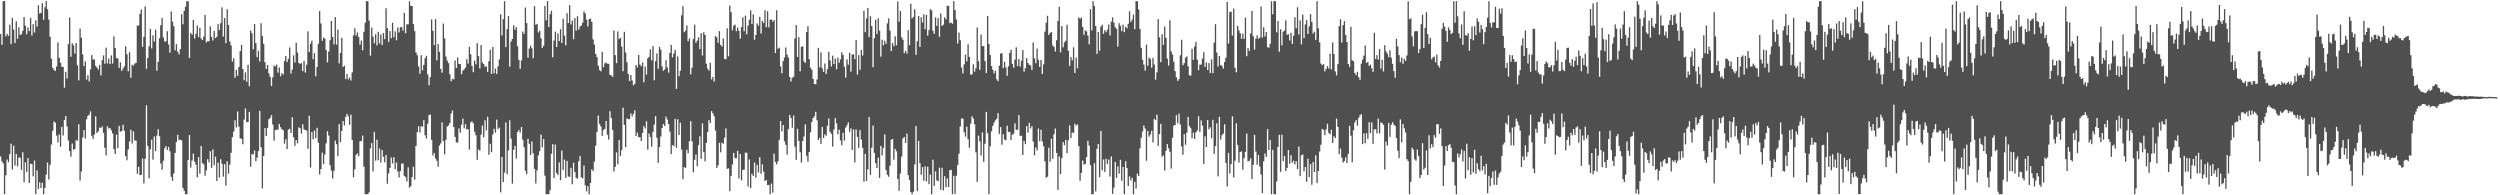 <svg xmlns="http://www.w3.org/2000/svg" width="1920" height="150"><path fill="#4f4f4f" d="M0 26.15h1v94.028H0zM1 34.346h1v89.619H1zM2 0.864h1v124.67H2zM3 0.859h1v148.258H3zM4 27.868h1v106.75H4zM5 26h1v96.49H5zM6 27.564h1v97.072H6zM7 18.952h1v99.413H7zM8 33.907h1v76.457H8zM9 13.686h1v116.462H9zM10 22.679h1v89.267H10zM11 33.058h1v94.146H11zM12 16.327h1v101.85H12zM13 29.806h1v97.993H13zM14 20.954h1v99.954H14zM15 26.773h1v94.37H15zM16 26.372h1v104.084H16zM17 23.686h1v93.24H17zM18 13.098h1v126.779H18zM19 19.717h1v104.965H19zM20 26.302h1v105.752H20zM21 21.04h1v100.379H21zM22 23.963h1v116.596H22zM23 13.661h1v112H23zM24 27.259h1v98.846H24zM25 18.61h1v116.815H25zM26 24.959h1v98.364H26zM27 15.556h1v133.472H27zM28 20.46h1v110.403H28zM29 4.034h1v141.08H29zM30 10.384h1v129.651H30zM31 9.883h1v134.535H31zM32 2.395h1v138.019H32zM33 15.187h1v133.915H33zM34 5.581h1v138.777H34zM35 0.842h1v133.289H35zM36 7.051h1v117.77H36zM37 15.064h1v122.827H37zM38 28.259h1v98.381H38zM39 45.205h1v65.791H39zM40 51.967h1v48.487H40zM41 53.661h1v39.683H41zM42 54.508h1v39.742H42zM43 51.021h1v53.069H43zM44 32.622h1v76.854H44zM45 44.449h1v58.807H45zM46 48.163h1v64.595H46zM47 51.32h1v46.101H47zM48 51.354h1v52.664H48zM49 67.346h1v24.793H49zM50 55.167h1v33.989H50zM51 60.294h1v36.852H51zM52 33.896h1v73.986H52zM53 13.425h1v102.633H53zM54 43.592h1v76.674H54zM55 33.26h1v76.961H55zM56 34.822h1v80.122H56zM57 41.16h1v73.235H57zM58 33.046h1v74.607H58zM59 50.055h1v57.962H59zM60 61.691h1v33.755H60zM61 21.902h1v116.766H61zM62 29.048h1v102.699H62zM63 41.704h1v63.961H63zM64 50.776h1v49.141H64zM65 47.149h1v59.237H65zM66 61.089h1v30.582H66zM67 57.743h1v31.346H67zM68 62.567h1v25.474H68zM69 53.303h1v32.265H69zM70 42.287h1v61.968H70zM71 45.631h1v61.083H71zM72 45.729h1v57.577H72zM73 50.569h1v38.777H73zM74 51.839h1v50.28H74zM75 53.341h1v47.544H75zM76 49.848h1v48.023H76zM77 57.947h1v40.473H77zM78 46.213h1v50.886H78zM79 42.57h1v59.52H79zM80 48.898h1v64.559H80zM81 36.537h1v82.789H81zM82 48.678h1v48.319H82zM83 44.952h1v53.823H83zM84 49.194h1v49.059H84zM85 42.537h1v57.583H85zM86 48.836h1v53.658H86zM87 27.946h1v86.614H87zM88 36.914h1v81.326H88zM89 44.553h1v58.906H89zM90 45.008h1v68.74H90zM91 52.17h1v44.5H91zM92 47.917h1v53.251H92zM93 54.472h1v46.118H93zM94 52.67h1v43.139H94zM95 50.945h1v49.52H95zM96 35.485h1v84.406H96zM97 41.647h1v81.46H97zM98 54.772h1v59.892H98zM99 40.113h1v68.582H99zM100 59.714h1v39.923H100zM101 49.642h1v60.637H101zM102 50.435h1v50.415H102zM103 48.868h1v59.003H103zM104 48.214h1v59.831H104zM105 19.591h1v113.874H105zM106 19.599h1v108.525H106zM107 10.709h1v123.785H107zM108 7.336h1v127.033H108zM109 35.877h1v85.902H109zM110 28.335h1v112.527H110zM111 4.861h1v117.101H111zM112 52.895h1v27.93H112zM113 44.548h1v67.521H113zM114 35.59h1v101.334H114zM115 22.184h1v92.445H115zM116 37.195h1v70.097H116zM117 27.173h1v95.469H117zM118 31.912h1v72.869H118zM119 22.779h1v93.233H119zM120 54.303h1v49.74H120zM121 47.448h1v51.798H121zM122 29.354h1v75.304H122zM123 19.342h1v106.255H123zM124 13.717h1v116.649H124zM125 28.774h1v94.697H125zM126 31.909h1v81.988H126zM127 31.746h1v80.427H127zM128 23.961h1v91.264H128zM129 34.135h1v78.695H129zM130 40.46h1v75.766H130zM131 8.796h1v126.93H131zM132 16.646h1v122.198H132zM133 20.1h1v113.153H133zM134 38.602h1v78.798H134zM135 33.885h1v75.204H135zM136 39.662h1v63.814H136zM137 41.765h1v65.635H137zM138 37.674h1v69.641H138zM139 10.917h1v96.969H139zM140 18.658h1v125.639H140zM141 8.303h1v138.256H141zM142 5.144h1v143.976H142zM143 0.865h1v148.275H143zM144 1.013h1v121.937H144zM145 44.507h1v59.172H145zM146 25.221h1v103.464H146zM147 26.627h1v96.697H147zM148 15.353h1v102.634H148zM149 29.609h1v94.513H149zM150 25.953h1v100.49H150zM151 19.57h1v116.571H151zM152 28.503h1v92.17H152zM153 21.342h1v112.038H153zM154 29.614h1v82.482H154zM155 30.774h1v94.576H155zM156 28.122h1v98.139H156zM157 11.473h1v123.535H157zM158 32.646h1v98.196H158zM159 31.567h1v90.693H159zM160 31.694h1v92.952H160zM161 20.207h1v95.981H161zM162 28.354h1v100.596H162zM163 31.064h1v83.709H163zM164 23.815h1v103.038H164zM165 29.225h1v91.036H165zM166 28.25h1v110.773H166zM167 18.363h1v106.516H167zM168 23.066h1v113.255H168zM169 17.839h1v104.476H169zM170 5.653h1v120.158H170zM171 28.063h1v107.618H171zM172 13.808h1v112.314H172zM173 33.193h1v109.329H173zM174 7.061h1v116.906H174zM175 19.167h1v114.179H175zM176 31.884h1v94.563H176zM177 34.847h1v82.495H177zM178 47.293h1v58.07H178zM179 44.739h1v56.35H179zM180 59.72h1v32.626H180zM181 53.695h1v44.124H181zM182 58.233h1v27.445H182zM183 51.502h1v45.772H183zM184 39.2h1v67.022H184zM185 34.457h1v72.243H185zM186 52.995h1v57.725H186zM187 61.632h1v30.237H187zM188 55.614h1v27.702H188zM189 62.776h1v31.002H189zM190 49.691h1v44.057H190zM191 66.206h1v19.775H191zM192 23.328h1v104.67H192zM193 25.615h1v92.604H193zM194 37.91h1v80.764H194zM195 18.444h1v97.125H195zM196 33.131h1v90.717H196zM197 43.951h1v77.053H197zM198 38.95h1v77.018H198zM199 47.228h1v37.899H199zM200 17.829h1v95.276H200zM201 27.727h1v117.038H201zM202 33.688h1v86.128H202zM203 47.762h1v50.601H203zM204 52.885h1v51.526H204zM205 49.919h1v48.211H205zM206 56.316h1v35.3H206zM207 59.047h1v31.426H207zM208 66.045h1v22.39H208zM209 59.408h1v36.208H209zM210 50.318h1v57.691H210zM211 51.036h1v48.797H211zM212 49.587h1v49.898H212zM213 55.779h1v43.822H213zM214 51.822h1v43.342H214zM215 58.562h1v39.127H215zM216 56.091h1v43.166H216zM217 57.3h1v42.698H217zM218 46.909h1v63.412H218zM219 43.029h1v63.903H219zM220 47.653h1v66.847H220zM221 45.205h1v54.397H221zM222 36.403h1v62.455H222zM223 56.459h1v45.682H223zM224 53.379h1v36.702H224zM225 42.515h1v62.981H225zM226 48.044h1v63.994H226zM227 32.822h1v74.77H227zM228 40.331h1v69.73H228zM229 48.212h1v49.594H229zM230 49.219h1v49.254H230zM231 48.454h1v54.213H231zM232 54.706h1v40.765H232zM233 46.737h1v52.576H233zM234 55.65h1v44.183H234zM235 49.694h1v50.637H235zM236 24.065h1v90.146H236zM237 39.921h1v48.993H237zM238 33.579h1v95.097H238zM239 31.22h1v70.184H239zM240 45.477h1v61.524H240zM241 40.755h1v59.492H241zM242 58.576h1v47.563H242zM243 51.424h1v46.755H243zM244 33.687h1v75.97H244zM245 8.474h1v125.538H245zM246 18.003h1v111.898H246zM247 31.348h1v85.892H247zM248 28.872h1v97.232H248zM249 29.694h1v88.976H249zM250 38.476h1v71.603H250zM251 47.905h1v52.918H251zM252 39.533h1v64.607H252zM253 30.893h1v95.997H253zM254 16.127h1v114.86H254zM255 28.403h1v108.649H255zM256 34.149h1v97.102H256zM257 13.101h1v94.867H257zM258 34.275h1v76.476H258zM259 22.656h1v97.302H259zM260 48.678h1v46.646H260zM261 40.64h1v68.581H261zM262 29.001h1v71.535H262zM263 51.447h1v41.46H263zM264 50.436h1v45.916H264zM265 60.745h1v29.075H265zM266 56.802h1v30.693H266zM267 61.037h1v28.19H267zM268 59.49h1v36.343H268zM269 61.864h1v26.212H269zM270 55.57h1v51.961H270zM271 27.166h1v109.011H271zM272 21.769h1v108.282H272zM273 27.291h1v91.62H273zM274 24.939h1v92.901H274zM275 28.458h1v91.478H275zM276 34.378h1v74.208H276zM277 31.145h1v77.075H277zM278 38.589h1v65.563H278zM279 24.426h1v103.574H279zM280 17.41h1v131.73H280zM281 0.862h1v148.215H281zM282 0.86h1v148.271H282zM283 15.826h1v131.887H283zM284 42.76h1v71.182H284zM285 21.16h1v88.705H285zM286 28.18h1v103.498H286zM287 33.227h1v68.046H287zM288 26.26h1v97.119H288zM289 34.883h1v72.395H289zM290 24.42h1v98.736H290zM291 33.433h1v80.718H291zM292 26.415h1v98.491H292zM293 34.593h1v80.64H293zM294 25.387h1v95.035H294zM295 30.055h1v94.625H295zM296 6.322h1v112.708H296zM297 21.678h1v119.421H297zM298 32.147h1v100.948H298zM299 23.927h1v105.01H299zM300 29.314h1v91.671H300zM301 17.489h1v108.037H301zM302 28.616h1v92.082H302zM303 24.088h1v105.802H303zM304 30.91h1v93.942H304zM305 21.075h1v110.628H305zM306 24.904h1v111.381H306zM307 20.996h1v110.312H307zM308 20.744h1v105.078H308zM309 23.472h1v102.034H309zM310 9.875h1v125.13H310zM311 25.544h1v110.316H311zM312 18.688h1v120.623H312zM313 18.63h1v109.811H313zM314 0.96h1v143.111H314zM315 4.562h1v138.504H315zM316 4.619h1v131.355H316zM317 18.483h1v109.559H317zM318 23.928h1v114.034H318zM319 40.277h1v71.766H319zM320 42.425h1v58.986H320zM321 51.056h1v45.91H321zM322 56.642h1v45.144H322zM323 42.383h1v54.484H323zM324 53.946h1v43.382H324zM325 49.854h1v42.449H325zM326 44.732h1v59.172H326zM327 42.863h1v63.546H327zM328 57.152h1v37.883H328zM329 65.474h1v22.835H329zM330 59.241h1v28.74H330zM331 14.959h1v92.493H331zM332 23.6h1v95.79H332zM333 34.699h1v82.739H333zM334 14.762h1v106.913H334zM335 46.268h1v77.25H335zM336 33.853h1v94.129H336zM337 39.81h1v72.002H337zM338 52.865h1v57.268H338zM339 55.741h1v38.226H339zM340 18.122h1v90.308H340zM341 29.48h1v89.069H341zM342 43.473h1v63.823H342zM343 46.596h1v50.569H343zM344 48.49h1v47.892H344zM345 57.021h1v37.389H345zM346 62.432h1v24.781H346zM347 60.538h1v24.348H347zM348 60.907h1v36.626H348zM349 46.431h1v58.699H349zM350 52.2h1v57.099H350zM351 44.13h1v65.415H351zM352 49.156h1v49.48H352zM353 49.234h1v52.731H353zM354 56.991h1v38.822H354zM355 54.207h1v36.887H355zM356 53.321h1v45.242H356zM357 51.895h1v43.428H357zM358 45.488h1v53.775H358zM359 48.782h1v50.43H359zM360 36.015h1v78.86H360zM361 41.606h1v52.395H361zM362 50.655h1v42.474H362zM363 55.467h1v39.268H363zM364 46.543h1v54.624H364zM365 49.395h1v54.514H365zM366 33.119h1v89.626H366zM367 43.073h1v71.65H367zM368 52.572h1v63.073H368zM369 34.573h1v68.862H369zM370 47.962h1v48.476H370zM371 49.152h1v56.248H371zM372 51.307h1v41.056H372zM373 50.946h1v49.256H373zM374 55.209h1v34.469H374zM375 47.007h1v71.862H375zM376 38.193h1v72.27H376zM377 56.778h1v60.131H377zM378 36.121h1v67.17H378zM379 56.317h1v42.558H379zM380 52.561h1v49.326H380zM381 56.792h1v35.126H381zM382 50.899h1v48.352H382zM383 45.627h1v52.439H383zM384 10.894h1v136.816H384zM385 27.244h1v93.282H385zM386 14.7h1v125.215H386zM387 0.911h1v131.639H387zM388 36.192h1v57.858H388zM389 22.324h1v111.483H389zM390 12.39h1v103.16H390zM391 51.174h1v41.179H391zM392 31.893h1v74.539H392zM393 29.948h1v111.071H393zM394 19.464h1v95.621H394zM395 22.865h1v89.173H395zM396 20.8h1v101.029H396zM397 35.501h1v65.799H397zM398 46.011h1v53.813H398zM399 52.819h1v48.942H399zM400 46.444h1v51.108H400zM401 24.149h1v83.189H401zM402 26.001h1v87.031H402zM403 5.806h1v125.373H403zM404 17.772h1v115.971H404zM405 44.277h1v62.305H405zM406 37.311h1v73.113H406zM407 35.058h1v83.977H407zM408 37.157h1v71.428H408zM409 44.741h1v73.026H409zM410 4.731h1v124.947H410zM411 18.992h1v121.89H411zM412 18.321h1v112.479H412zM413 24.951h1v94.391H413zM414 23.679h1v92.375H414zM415 29.464h1v73.839H415zM416 36.801h1v76.43H416zM417 35.165h1v71.644H417zM418 4.525h1v130.394H418zM419 15.536h1v133.588H419zM420 0.866h1v148.282H420zM421 20.762h1v128.408H421zM422 10.95h1v135.097H422zM423 8.226h1v109.906H423zM424 44.028h1v66.727H424zM425 31.124h1v105.608H425zM426 24.294h1v86.742H426zM427 36.101h1v96.885H427zM428 25.626h1v108.815H428zM429 31.557h1v93.241H429zM430 22.412h1v115.973H430zM431 33.039h1v82.572H431zM432 14.325h1v116.326H432zM433 27.276h1v95.365H433zM434 34.747h1v101.922H434zM435 10.113h1v113.47H435zM436 17.736h1v117.773H436zM437 3.923h1v131.907H437zM438 18.79h1v110.115H438zM439 15.652h1v125.876H439zM440 30.09h1v94.889H440zM441 13.932h1v118.201H441zM442 23.48h1v113.051H442zM443 12.443h1v124.826H443zM444 22.853h1v100.928H444zM445 20.307h1v99.472H445zM446 19.571h1v116.546H446zM447 17.427h1v119.713H447zM448 8.776h1v118.356H448zM449 10.354h1v131.992H449zM450 15.084h1v131.898H450zM451 20.399h1v122.606H451zM452 14.699h1v134.438H452zM453 14.309h1v126.226H453zM454 16.704h1v113.326H454zM455 30.268h1v101.031H455zM456 34.259h1v89.828H456zM457 41.447h1v70.41H457zM458 43.87h1v57.455H458zM459 50.396h1v38.395H459zM460 53.856h1v41.281H460zM461 54.792h1v42.343H461zM462 39.741h1v64.588H462zM463 51.569h1v48.357H463zM464 48.672h1v50.274H464zM465 47.993h1v44.932H465zM466 48.938h1v54.526H466zM467 49.019h1v58.236H467zM468 57.492h1v27.913H468zM469 57.883h1v32.74H469zM470 59.008h1v40.72H470zM471 23.406h1v108.309H471zM472 42.358h1v85.808H472zM473 48.54h1v68.494H473zM474 24.137h1v102.096H474zM475 30.039h1v77.467H475zM476 29.03h1v90.728H476zM477 35.837h1v79.465H477zM478 54.679h1v28.032H478zM479 24.418h1v71.494H479zM480 40.3h1v72.668H480zM481 47.842h1v43.095H481zM482 56.795h1v34.639H482zM483 62.234h1v29.372H483zM484 57.622h1v29.507H484zM485 61.842h1v27.601H485zM486 65.578h1v21.875H486zM487 64.347h1v20.357H487zM488 49.933h1v54.557H488zM489 51.769h1v50.061H489zM490 42.177h1v63.232H490zM491 49.605h1v55.687H491zM492 50.916h1v57.388H492zM493 47.984h1v54.061H493zM494 63.163h1v33.695H494zM495 51.143h1v47.567H495zM496 57.275h1v35.875H496zM497 44.817h1v70.119H497zM498 43.626h1v58.952H498zM499 37.813h1v67.458H499zM500 46.408h1v66.304H500zM501 35.437h1v65.877H501zM502 61.646h1v34.026H502zM503 47.004h1v42.178H503zM504 41.069h1v64.724H504zM505 52.765h1v72.31H505zM506 35.999h1v76.935H506zM507 38.154h1v66.635H507zM508 50.956h1v47.382H508zM509 54.416h1v40.826H509zM510 53.323h1v43.521H510zM511 46.211h1v43.313H511zM512 51.785h1v39.949H512zM513 55.788h1v39.52H513zM514 40.635h1v60.417H514zM515 34.553h1v83.828H515zM516 44.016h1v67.42H516zM517 41.088h1v71.123H517zM518 38.253h1v52.963H518zM519 68.263h1v45.314H519zM520 43.337h1v48.282H520zM521 58.559h1v45.129H521zM522 54.376h1v39.864H522zM523 11.766h1v103.146H523zM524 4.709h1v132.926H524zM525 24.666h1v103.652H525zM526 23.577h1v105.381H526zM527 19.472h1v95.486H527zM528 31.617h1v86.153H528zM529 29.508h1v78.953H529zM530 57.133h1v35.957H530zM531 51.956h1v56.55H531zM532 30.005h1v102.285H532zM533 18.913h1v103.838H533zM534 32.805h1v85.945H534zM535 31.178h1v96.488H535zM536 28.627h1v82.826H536zM537 37.724h1v66.965H537zM538 25.492h1v96.525H538zM539 42.572h1v52.202H539zM540 24.83h1v92.023H540zM541 26.833h1v97.033H541zM542 48.968h1v60.765H542zM543 52.749h1v48.605H543zM544 54.279h1v37.93H544zM545 48.298h1v46.142H545zM546 61.014h1v24.358H546zM547 59.08h1v28.001H547zM548 62.676h1v26.59H548zM549 27.587h1v72.627H549zM550 28.681h1v100.353H550zM551 32.871h1v94.005H551zM552 23.954h1v85.738H552zM553 34.546h1v82.458H553zM554 35.734h1v73.878H554zM555 29.571h1v80.893H555zM556 45.214h1v60.569H556zM557 45.507h1v53.037H557zM558 21.758h1v107.868H558zM559 43.224h1v86.058H559zM560 4.252h1v142.643H560zM561 9.362h1v125.773H561zM562 23.273h1v103.096H562zM563 19.769h1v97.701H563zM564 18.916h1v102.499H564zM565 23.985h1v97.609H565zM566 21.168h1v94.693H566zM567 23.65h1v113.367H567zM568 29.74h1v88.525H568zM569 20.812h1v117.759H569zM570 13.282h1v117.218H570zM571 23.996h1v106.256H571zM572 12.038h1v105.229H572zM573 26.36h1v90.929H573zM574 19.693h1v123.596H574zM575 15.225h1v107.224H575zM576 7.932h1v136.509H576zM577 18.483h1v114.975H577zM578 11.045h1v124.061H578zM579 30.518h1v94.314H579zM580 26.897h1v109.609H580zM581 18.013h1v108.64H581zM582 19.716h1v112.693H582zM583 12.951h1v107.8H583zM584 25.772h1v107.746H584zM585 16.09h1v110.143H585zM586 17.696h1v114.113H586zM587 7.9h1v131.113H587zM588 20.893h1v117.299H588zM589 8.612h1v133.572H589zM590 20.985h1v121.053H590zM591 15.139h1v133.981H591zM592 14.954h1v126.052H592zM593 16.648h1v131.291H593zM594 15.41h1v102.561H594zM595 40.747h1v83.627H595zM596 7.883h1v118.377H596zM597 37.425h1v86.403H597zM598 36.596h1v70.802H598zM599 51.027h1v41.895H599zM600 56.26h1v44.637H600zM601 46.898h1v49.12H601zM602 44.15h1v64.323H602zM603 36.447h1v74.775H603zM604 42h1v76.8H604zM605 44.309h1v54.816H605zM606 59.143h1v29.139H606zM607 62.547h1v28.061H607zM608 59.687h1v38.405H608zM609 58.935h1v29.75H609zM610 29.625h1v83.03H610zM611 19.251h1v103.52H611zM612 43.7h1v55.163H612zM613 28.557h1v79.675H613zM614 54.766h1v62.155H614zM615 35.891h1v88.949H615zM616 35.61h1v72.734H616zM617 47.166h1v57.595H617zM618 48.378h1v47.166H618zM619 24.577h1v95.085H619zM620 20.067h1v104.144H620zM621 45.431h1v71.334H621zM622 51.991h1v49.642H622zM623 53.552h1v40.118H623zM624 60.661h1v29.998H624zM625 64.513h1v24.824H625zM626 64.741h1v21.177H626zM627 61.011h1v31.351H627zM628 36.772h1v70.783H628zM629 51.669h1v54.105H629zM630 40.247h1v70.265H630zM631 52.46h1v45.001H631zM632 55.179h1v50.886H632zM633 48.759h1v54.434H633zM634 56.765h1v47.497H634zM635 53.103h1v43.488H635zM636 39.777h1v51.186H636zM637 46.433h1v54.796H637zM638 51.068h1v51.711H638zM639 42.76h1v69.816H639zM640 49.195h1v50.162H640zM641 45.002h1v45.748H641zM642 53.241h1v41.517H642zM643 44.255h1v58.865H643zM644 48.23h1v51.355H644zM645 45.572h1v62.231H645zM646 40.131h1v71.454H646zM647 42.3h1v59.714H647zM648 51.269h1v56.776H648zM649 59.607h1v38.367H649zM650 45.623h1v50.578H650zM651 49.687h1v44.196H651zM652 40.516h1v60.781H652zM653 54.978h1v43.623H653zM654 41.942h1v73.226H654zM655 41.603h1v57.844H655zM656 45.479h1v79.313H656zM657 30.743h1v68.66H657zM658 57.223h1v47.895H658zM659 42.341h1v71.213H659zM660 53.584h1v46.335H660zM661 38.411h1v68.727H661zM662 42.599h1v70.891H662zM663 8.291h1v131.239H663zM664 24.735h1v93.438H664zM665 14.227h1v124.763H665zM666 6.105h1v123.99H666zM667 28.509h1v61.33H667zM668 12.458h1v121.863H668zM669 20.006h1v93.489H669zM670 51.554h1v44.874H670zM671 29.371h1v88.044H671zM672 15.271h1v109.968H672zM673 26.069h1v103.04H673zM674 14.022h1v107.072H674zM675 23.626h1v113.036H675zM676 43.51h1v68.576H676zM677 30.515h1v88.81H677zM678 34.764h1v78.774H678zM679 31.291h1v71.928H679zM680 33.697h1v96.971H680zM681 17.973h1v116.27H681zM682 14.123h1v121.586H682zM683 23.527h1v103.78H683zM684 39.207h1v68.078H684zM685 33.019h1v73.753H685zM686 35.481h1v87.179H686zM687 27.873h1v86.48H687zM688 34.861h1v81.342H688zM689 1.111h1v136.277H689zM690 16.629h1v129.893H690zM691 8.504h1v124.716H691zM692 28.685h1v91.517H692zM693 30.514h1v75.737H693zM694 40.815h1v64.338H694zM695 39.131h1v70.587H695zM696 41.195h1v61.406H696zM697 23.149h1v111.357H697zM698 34.647h1v103.589H698zM699 2.861h1v144.642H699zM700 14.101h1v135.02H700zM701 12.918h1v134.385H701zM702 7.129h1v119.184H702zM703 42.159h1v54.631H703zM704 31.673h1v115.14H704zM705 12.274h1v95.974H705zM706 36.015h1v89.266H706zM707 13.185h1v121.009H707zM708 17.288h1v111.088H708zM709 10.976h1v127.827H709zM710 22.496h1v105.247H710zM711 11.472h1v127.89H711zM712 27.406h1v100.584H712zM713 23.033h1v118.381H713zM714 7.117h1v126.935H714zM715 7.887h1v141.238H715zM716 23.598h1v99.062H716zM717 26.023h1v116.715H717zM718 13.308h1v118.332H718zM719 19.853h1v118.71H719zM720 13.946h1v125.212H720zM721 28.336h1v100.411H721zM722 10.396h1v135.362H722zM723 19.927h1v108.936H723zM724 18.895h1v127.356H724zM725 13.289h1v122.039H725zM726 14.845h1v128.917H726zM727 4.362h1v132.656H727zM728 4.666h1v138.962H728zM729 17.788h1v112.947H729zM730 17.334h1v113.18H730zM731 18.227h1v130.908H731zM732 0.888h1v134.116H732zM733 7.779h1v141.124H733zM734 14.933h1v120.06H734zM735 33.375h1v93.418H735zM736 25.01h1v93.063H736zM737 30.895h1v66.213H737zM738 51.792h1v39.189H738zM739 56.418h1v34.657H739zM740 49.452h1v52.105H740zM741 41.963h1v62.968H741zM742 47.124h1v50.14H742zM743 34.01h1v72.957H743zM744 43.651h1v69.871H744zM745 57.31h1v37.671H745zM746 57.226h1v32.103H746zM747 49.411h1v41.588H747zM748 55.06h1v40.386H748zM749 52.326h1v64.653H749zM750 21.127h1v118.473H750zM751 46.929h1v57.256H751zM752 53.584h1v54.987H752zM753 26.497h1v92.906H753zM754 35.4h1v66.294H754zM755 35.434h1v88.858H755zM756 46.898h1v63.506H756zM757 56.126h1v29.828H757zM758 12.282h1v89.959H758zM759 33.809h1v115.267H759zM760 42.275h1v70.129H760zM761 50.754h1v50.041H761zM762 53.624h1v43.092H762zM763 56.415h1v37.749H763zM764 54.368h1v38.064H764zM765 60.885h1v30.325H765zM766 62.385h1v24.514H766zM767 50.492h1v52.327H767zM768 41.096h1v56.548H768zM769 40.86h1v70.273H769zM770 52.312h1v50.755H770zM771 47.444h1v59.681H771zM772 51.8h1v55.91H772zM773 58.162h1v38.395H773zM774 50.886h1v50.44H774zM775 40.677h1v60.595H775zM776 38.138h1v69.416H776zM777 49.023h1v54.394H777zM778 52.045h1v50.676H778zM779 45.782h1v48.996H779zM780 36.381h1v63.419H780zM781 50.748h1v48.826H781zM782 45.247h1v43.141H782zM783 51.218h1v53.151H783zM784 46.688h1v57.536H784zM785 38.407h1v80.567H785zM786 55.025h1v53.209H786zM787 52.31h1v58.386H787zM788 44.668h1v52.22H788zM789 48.382h1v53.51H789zM790 49.766h1v44.54H790zM791 50.271h1v48.326H791zM792 53.692h1v43.181H792zM793 32.625h1v76.054H793zM794 44.858h1v74.38H794zM795 48.515h1v64.761H795zM796 37.296h1v78.336H796zM797 45.953h1v52.704H797zM798 51.479h1v56.946H798zM799 46.083h1v53.624H799zM800 56.837h1v51.825H800zM801 49.451h1v62.897H801zM802 24.342h1v99.574H802zM803 17.483h1v118.993H803zM804 12.152h1v123.517H804zM805 26.88h1v86.6H805zM806 25.395h1v98.786H806zM807 24.595h1v82.003H807zM808 34.819h1v87.155H808zM809 36.042h1v67.066H809zM810 39.548h1v59.172H810zM811 30.926h1v86.516H811zM812 16.126h1v129.758H812zM813 5.276h1v114.819H813zM814 40.188h1v93.445H814zM815 20.015h1v101.467H815zM816 36.34h1v72.793H816zM817 32.491h1v78.979H817zM818 31.309h1v76.123H818zM819 18.987h1v98.678H819zM820 38.955h1v68.767H820zM821 50.581h1v45.748H821zM822 43.78h1v62.263H822zM823 46.274h1v55.49H823zM824 36.313h1v65.707H824zM825 56.031h1v38.997H825zM826 44.289h1v52.151H826zM827 52.425h1v43.097H827zM828 13.278h1v98.916H828zM829 14.453h1v124.411H829zM830 13.452h1v119.311H830zM831 20.627h1v102.601H831zM832 26.773h1v99.636H832zM833 23.359h1v102.531H833zM834 24.168h1v96.452H834zM835 27.317h1v80.781H835zM836 34.055h1v77.713H836zM837 7.021h1v119.826H837zM838 23.399h1v125.748H838zM839 0.868h1v148.267H839zM840 4.655h1v120.683H840zM841 19.963h1v127.042H841zM842 41.354h1v72.904H842zM843 24.582h1v85.995H843zM844 38.899h1v97.238H844zM845 20.456h1v80.103H845zM846 19.057h1v111.77H846zM847 25.943h1v96.56H847zM848 23.121h1v108.885H848zM849 24.723h1v97.17H849zM850 22.799h1v103.166H850zM851 18.834h1v103.699H851zM852 27.245h1v108.321H852zM853 16.602h1v103.566H853zM854 13.376h1v135.529H854zM855 17.363h1v126.733H855zM856 20.953h1v103.367H856zM857 22.17h1v114.378H857zM858 35.788h1v92.004H858zM859 17.83h1v115.525H859zM860 19.884h1v102.832H860zM861 23.98h1v114.83H861zM862 18.873h1v109.337H862zM863 24.613h1v124.489H863zM864 20.535h1v103.324H864zM865 21.809h1v107.285H865zM866 18.3h1v124.57H866zM867 8.629h1v126.851H867zM868 16.83h1v121.745H868zM869 15.12h1v121.389H869zM870 11.118h1v138.014H870zM871 22.405h1v117.3H871zM872 0.873h1v143.991H872zM873 0.906h1v132.364H873zM874 7.206h1v127.846H874zM875 22.295h1v91.638H875zM876 36.773h1v69.069H876zM877 46.003h1v54.958H877zM878 49.579h1v46.843H878zM879 54.219h1v44.497H879zM880 34.217h1v89.22H880zM881 50.511h1v50.113H881zM882 44.201h1v60.779H882zM883 45.47h1v57.846H883zM884 51.924h1v48.538H884zM885 44.431h1v64.915H885zM886 49.626h1v41.643H886zM887 61.176h1v31.068H887zM888 55.493h1v32.559H888zM889 14.704h1v97.252H889zM890 28.71h1v74.265H890zM891 47.727h1v47.387H891zM892 26.199h1v94.148H892zM893 34.374h1v84.975H893zM894 20.355h1v110.629H894zM895 29.014h1v86.786H895zM896 45.01h1v65.658H896zM897 50.359h1v63.556H897zM898 15.539h1v101.021H898zM899 39.407h1v90.028H899zM900 41.867h1v63.943H900zM901 47.338h1v49.152H901zM902 54.611h1v41.392H902zM903 59.338h1v29.101H903zM904 62.126h1v32.514H904zM905 60.763h1v26.472H905zM906 42.487h1v53.137H906zM907 30.499h1v82.004H907zM908 50.136h1v68.774H908zM909 48.468h1v54.6H909zM910 44.359h1v66.858H910zM911 43.267h1v58.629H911zM912 50.958h1v38.868H912zM913 57.803h1v38.996H913zM914 58.092h1v40.438H914zM915 37.48h1v68.767H915zM916 45.931h1v55.887H916zM917 35.735h1v71.087H917zM918 32.153h1v69.536H918zM919 45.753h1v54.506H919zM920 53.884h1v35.423H920zM921 49.54h1v51.849H921zM922 49.604h1v42.818H922zM923 45.078h1v51.368H923zM924 40.11h1v85.728H924zM925 51.333h1v53.344H925zM926 47.927h1v64.982H926zM927 53.769h1v38.446H927zM928 48.452h1v50.949H928zM929 56.082h1v41.675H929zM930 45.583h1v60.594H930zM931 56.156h1v35.89H931zM932 32.793h1v85.316H932zM933 18.539h1v93.642H933zM934 40.336h1v54.378H934zM935 51.026h1v84.404H935zM936 43.024h1v46.638H936zM937 49.903h1v57.326H937zM938 50.64h1v53.151H938zM939 52.62h1v49.992H939zM940 47.614h1v47.79H940zM941 44.31h1v80.785H941zM942 1.47h1v141.711H942zM943 33.467h1v83.946H943zM944 9.304h1v123.993H944zM945 8.959h1v117.098H945zM946 27.353h1v61.974H946zM947 6.534h1v129.721H947zM948 52.117h1v71.271H948zM949 55.486h1v39.253H949zM950 19.904h1v91.374H950zM951 23.337h1v101.468H951zM952 25.539h1v91.186H952zM953 29.826h1v86.407H953zM954 25.839h1v104.444H954zM955 29.826h1v91.616H955zM956 13.494h1v103.161H956zM957 43.153h1v59.38H957zM958 36.909h1v86.991H958zM959 39.058h1v84.49H959zM960 25.76h1v95.722H960zM961 8.429h1v129.071H961zM962 27.896h1v98.673H962zM963 38.11h1v65.468H963zM964 29.696h1v86.774H964zM965 27.082h1v99.42H965zM966 29.841h1v89.221H966zM967 28.912h1v98.883H967zM968 5.04h1v129.011H968zM969 28.761h1v119.442H969zM970 20.923h1v102.985H970zM971 28.004h1v89.872H971zM972 24.55h1v95.849H972zM973 36.136h1v62.996H973zM974 36.696h1v78.501H974zM975 33.695h1v73.863H975zM976 0.954h1v148.143H976zM977 10.98h1v104.107H977zM978 0.87h1v148.215H978zM979 0.898h1v148.24H979zM980 24.797h1v114.623H980zM981 16.079h1v96.819H981zM982 39.742h1v63.81H982zM983 22.487h1v109.493H983zM984 34.881h1v68.594H984zM985 24.331h1v99.415H985zM986 23.392h1v96.384H986zM987 15.564h1v115.773H987zM988 26.767h1v102.322H988zM989 26.315h1v88.977H989zM990 31.002h1v94.82H990zM991 25.226h1v93.906H991zM992 33.676h1v91.309H992zM993 27.472h1v95.988H993zM994 13.28h1v112.983H994zM995 21.654h1v102.159H995zM996 5.568h1v124.339H996zM997 26.548h1v85.98H997zM998 15.662h1v119.624H998zM999 34.048h1v85.343H999zM1000 11.208h1v107.37H1000zM1001 29.313h1v102.236H1001zM1002 18.797h1v109.488H1002zM1003 15.53h1v124.029H1003zM1004 26.068h1v95.857H1004zM1005 20.337h1v115.6H1005zM1006 10.879h1v115.135H1006zM1007 16.733h1v125.201H1007zM1008 25.77h1v98.654H1008zM1009 24.385h1v107.709H1009zM1010 30.595h1v88.723H1010zM1011 0.887h1v139.689H1011zM1012 21.751h1v109.622H1012zM1013 32.49h1v83.949H1013zM1014 48.861h1v62.287H1014zM1015 50.145h1v48.871H1015zM1016 49.207h1v50.557H1016zM1017 54.805h1v49.053H1017zM1018 52.951h1v46.482H1018zM1019 50.734h1v44.36H1019zM1020 52.649h1v49.345H1020zM1021 41.191h1v62.036H1021zM1022 53.294h1v46.435H1022zM1023 32.564h1v77.231H1023zM1024 41.512h1v63.186H1024zM1025 54.817h1v51.156H1025zM1026 57.928h1v33.192H1026zM1027 49.245h1v48.192H1027zM1028 20.051h1v98.249H1028zM1029 14.743h1v99.404H1029zM1030 32.687h1v88.335H1030zM1031 19.366h1v105.576H1031zM1032 16.219h1v107.439H1032zM1033 26.928h1v93.961H1033zM1034 32.295h1v92.972H1034zM1035 49.14h1v69.02H1035zM1036 51.351h1v45.336H1036zM1037 20.559h1v83.641H1037zM1038 46.217h1v78.509H1038zM1039 47.06h1v52.945H1039zM1040 56.089h1v37.989H1040zM1041 57.763h1v34.457H1041zM1042 55.155h1v41.399H1042zM1043 59.289h1v31.247H1043zM1044 61.329h1v27.224H1044zM1045 48.823h1v38.785H1045zM1046 45.696h1v64.978H1046zM1047 42.68h1v59.769H1047zM1048 34.969h1v74.94H1048zM1049 48.317h1v53.921H1049zM1050 47.571h1v59.01H1050zM1051 50.571h1v43.282H1051zM1052 49.658h1v52.639H1052zM1053 52.431h1v41.615H1053zM1054 55.174h1v55.324H1054zM1055 25.195h1v74.125H1055zM1056 45.328h1v53.892H1056zM1057 42.338h1v60.099H1057zM1058 45.799h1v45.297H1058zM1059 37.698h1v64.696H1059zM1060 52.676h1v41.447H1060zM1061 45.976h1v48.517H1061zM1062 54.856h1v41.062H1062zM1063 34.723h1v95.48H1063zM1064 39.435h1v69.329H1064zM1065 41.102h1v70.79H1065zM1066 43.855h1v50.578H1066zM1067 38.562h1v66.536H1067zM1068 44.345h1v51.426H1068zM1069 48.984h1v44.865H1069zM1070 54.649h1v41.028H1070zM1071 59.755h1v36.956H1071zM1072 29.796h1v76.24H1072zM1073 35.662h1v80.06H1073zM1074 42.334h1v79.103H1074zM1075 47.829h1v43.919H1075zM1076 44.174h1v65.185H1076zM1077 49.02h1v46.239H1077zM1078 45.159h1v53.403H1078zM1079 46.821h1v54.907H1079zM1080 42.594h1v79.652H1080zM1081 0.994h1v122.765H1081zM1082 14.771h1v134.351H1082zM1083 14.097h1v125.514H1083zM1084 27.963h1v85.443H1084zM1085 35.558h1v79.411H1085zM1086 24.176h1v98.196H1086zM1087 23.832h1v99.583H1087zM1088 24.027h1v90.797H1088zM1089 40.725h1v79.145H1089zM1090 37.697h1v99.127H1090zM1091 18.549h1v115.868H1091zM1092 11.291h1v98.68H1092zM1093 36.836h1v93.363H1093zM1094 21.416h1v107.433H1094zM1095 9.411h1v106.094H1095zM1096 26.241h1v108.183H1096zM1097 33.791h1v70.072H1097zM1098 28.992h1v85.001H1098zM1099 45.46h1v65.272H1099zM1100 44.068h1v68.939H1100zM1101 43.405h1v60.388H1101zM1102 47.856h1v57.869H1102zM1103 41.951h1v53.453H1103zM1104 50.166h1v45.214H1104zM1105 51.872h1v50.887H1105zM1106 46.822h1v51.795H1106zM1107 22.098h1v90.151H1107zM1108 17.577h1v125.162H1108zM1109 20.489h1v106.764H1109zM1110 23.716h1v88.452H1110zM1111 32.047h1v83.959H1111zM1112 21.046h1v90.542H1112zM1113 23.1h1v87.543H1113zM1114 26.151h1v87.381H1114zM1115 25.266h1v98.995H1115zM1116 0.864h1v123.768H1116zM1117 17.412h1v125.024H1117zM1118 0.861h1v148.279H1118zM1119 12.521h1v105.273H1119zM1120 25.719h1v95.156H1120zM1121 29.343h1v89.017H1121zM1122 18.785h1v95.971H1122zM1123 34.462h1v89.582H1123zM1124 8.672h1v107.245H1124zM1125 26.968h1v110.152H1125zM1126 27.445h1v83H1126zM1127 25.52h1v105.212H1127zM1128 38.971h1v81.739H1128zM1129 29.906h1v104.336H1129zM1130 20.404h1v101.038H1130zM1131 30.935h1v101.538H1131zM1132 20.11h1v94.926H1132zM1133 26.983h1v106.505H1133zM1134 14.165h1v111.201H1134zM1135 16.683h1v113.305H1135zM1136 24.918h1v106.539H1136zM1137 19.197h1v100.441H1137zM1138 22.376h1v108.494H1138zM1139 33.943h1v93.587H1139zM1140 24.596h1v109.377H1140zM1141 20.669h1v105.201H1141zM1142 13.641h1v134.765H1142zM1143 0.942h1v134.112H1143zM1144 17.592h1v125.346H1144zM1145 21.153h1v115.577H1145zM1146 17.203h1v114.611H1146zM1147 17.156h1v124.839H1147zM1148 5.169h1v125.801H1148zM1149 21.511h1v120.446H1149zM1150 21.517h1v114.745H1150zM1151 6.639h1v126.587H1151zM1152 10.514h1v121.354H1152zM1153 6.357h1v113.413H1153zM1154 27.618h1v83.383H1154zM1155 36.766h1v72.731H1155zM1156 52.161h1v42.157H1156zM1157 48.298h1v47.424H1157zM1158 58.861h1v29.775H1158zM1159 42.303h1v59.47H1159zM1160 47.43h1v64.244H1160zM1161 42.43h1v55.578H1161zM1162 45.244h1v66.528H1162zM1163 47.686h1v49.689H1163zM1164 47.203h1v43.936H1164zM1165 64.701h1v28.738H1165zM1166 57.858h1v38.453H1166zM1167 53.787h1v46.548H1167zM1168 34.945h1v93.416H1168zM1169 29.358h1v90.759H1169zM1170 43.041h1v80.062H1170zM1171 23.393h1v88.219H1171zM1172 36.882h1v83.397H1172zM1173 48.769h1v68.09H1173zM1174 41.783h1v62.211H1174zM1175 55.1h1v32.986H1175zM1176 42.03h1v67.164H1176zM1177 22.029h1v107.53H1177zM1178 22.307h1v110.748H1178zM1179 54.092h1v44.805H1179zM1180 46.878h1v55.058H1180zM1181 55.722h1v37.868H1181zM1182 57.156h1v36.41H1182zM1183 57.084h1v32.74H1183zM1184 64.207h1v22.656H1184zM1185 57.949h1v37.116H1185zM1186 49.029h1v61.387H1186zM1187 47.163h1v58.095H1187zM1188 48.572h1v46.13H1188zM1189 51.754h1v46.919H1189zM1190 51.44h1v40.555H1190zM1191 49.996h1v43.205H1191zM1192 54.942h1v40.34H1192zM1193 50.098h1v37.213H1193zM1194 32.102h1v86.698H1194zM1195 46.438h1v57.506H1195zM1196 38.215h1v66.237H1196zM1197 54.699h1v50.675H1197zM1198 54.456h1v50.646H1198zM1199 47.631h1v39.509H1199zM1200 53.599h1v44.021H1200zM1201 54.705h1v38.711H1201zM1202 45.805h1v69.746H1202zM1203 36.807h1v70.729H1203zM1204 36.546h1v68.498H1204zM1205 48.141h1v63.564H1205zM1206 50.456h1v51.508H1206zM1207 45.39h1v58.552H1207zM1208 51.24h1v47.851H1208zM1209 46.711h1v56.796H1209zM1210 43.577h1v54.37H1210zM1211 50.029h1v46.975H1211zM1212 38.758h1v70.805H1212zM1213 42.86h1v56.34H1213zM1214 54.715h1v72.6H1214zM1215 44.66h1v59.421H1215zM1216 49.978h1v57.804H1216zM1217 41.201h1v56.096H1217zM1218 51.124h1v55.281H1218zM1219 56.505h1v47.156H1219zM1220 27.606h1v99.009H1220zM1221 6.843h1v126.121H1221zM1222 19.743h1v97.752H1222zM1223 2.594h1v131.24H1223zM1224 19.633h1v111.659H1224zM1225 28.962h1v85.021H1225zM1226 1.754h1v130.034H1226zM1227 44.313h1v75.174H1227zM1228 58.974h1v41.847H1228zM1229 38.603h1v76.668H1229zM1230 21.427h1v106.973H1230zM1231 30.067h1v86.421H1231zM1232 39.319h1v85.16H1232zM1233 30.459h1v98.498H1233zM1234 47.619h1v75.185H1234zM1235 26.331h1v80.345H1235zM1236 46.768h1v53.511H1236zM1237 46.053h1v69.27H1237zM1238 33.603h1v89.817H1238zM1239 28.672h1v98.892H1239zM1240 18.73h1v101.451H1240zM1241 21.98h1v82.665H1241zM1242 45.732h1v57.16H1242zM1243 39.089h1v72.954H1243zM1244 21.97h1v94.145H1244zM1245 29.693h1v90.324H1245zM1246 18.87h1v118.664H1246zM1247 8.616h1v131.15H1247zM1248 26.773h1v107.373H1248zM1249 35.136h1v73.501H1249zM1250 28.892h1v86.868H1250zM1251 20.833h1v98.86H1251zM1252 45.05h1v60.004H1252zM1253 46.207h1v58.382H1253zM1254 37.999h1v63.116H1254zM1255 12.841h1v113.63H1255zM1256 36.003h1v112.579H1256zM1257 0.889h1v144.592H1257zM1258 3.59h1v145.552H1258zM1259 14.391h1v124.792H1259zM1260 38.628h1v70.957H1260zM1261 20.057h1v94.026H1261zM1262 13.554h1v119.039H1262zM1263 7.909h1v108.784H1263zM1264 24.941h1v92.724H1264zM1265 26.223h1v96.561H1265zM1266 15.826h1v109.478H1266zM1267 28.945h1v87.395H1267zM1268 13.853h1v104.789H1268zM1269 20.246h1v107.461H1269zM1270 21.533h1v92.34H1270zM1271 18.158h1v112.456H1271zM1272 0.93h1v128.817H1272zM1273 3.362h1v135.201H1273zM1274 26.623h1v104.545H1274zM1275 11.856h1v112.416H1275zM1276 19.492h1v108.57H1276zM1277 19.723h1v103.55H1277zM1278 27.233h1v94.954H1278zM1279 24.244h1v101.225H1279zM1280 29.245h1v96.196H1280zM1281 19.132h1v101.723H1281zM1282 15.658h1v105.41H1282zM1283 11.438h1v120.341H1283zM1284 19.144h1v104.023H1284zM1285 11.894h1v112.477H1285zM1286 10.864h1v112.092H1286zM1287 18.031h1v107.248H1287zM1288 23.677h1v99.719H1288zM1289 31.343h1v84.979H1289zM1290 9.643h1v112.92H1290zM1291 20.803h1v95.243H1291zM1292 23.424h1v97.726H1292zM1293 44.073h1v57.865H1293zM1294 43.518h1v67.358H1294zM1295 59.648h1v39.1H1295zM1296 54.91h1v42.434H1296zM1297 57.474h1v35.525H1297zM1298 43.703h1v58.006H1298zM1299 39.399h1v70.085H1299zM1300 50.613h1v48.402H1300zM1301 37.174h1v63.18H1301zM1302 54.799h1v35.335H1302zM1303 64.525h1v31.252H1303zM1304 51.195h1v43.233H1304zM1305 57.092h1v34.57H1305zM1306 67.167h1v22.197H1306zM1307 44.504h1v43.813H1307zM1308 27.076h1v88.908H1308zM1309 40.949h1v81.775H1309zM1310 19.64h1v105.398H1310zM1311 41.397h1v79.26H1311zM1312 35.798h1v72.542H1312zM1313 38.72h1v66.053H1313zM1314 56.13h1v60.81H1314zM1315 55.888h1v35.775H1315zM1316 9.391h1v131.476H1316zM1317 27.956h1v94.823H1317zM1318 50.133h1v63.576H1318zM1319 46.722h1v52.589H1319zM1320 54.706h1v35.857H1320zM1321 59.519h1v35.174H1321zM1322 58.546h1v31.963H1322zM1323 60.594h1v28.753H1323zM1324 52.376h1v49.929H1324zM1325 45.075h1v68.874H1325zM1326 45.189h1v62.77H1326zM1327 46.602h1v62.902H1327zM1328 50.797h1v42.217H1328zM1329 47.21h1v58.505H1329zM1330 53.015h1v40.728H1330zM1331 54.837h1v35.02H1331zM1332 56.392h1v48.34H1332zM1333 54.605h1v42.19H1333zM1334 43.726h1v63.501H1334zM1335 59.401h1v50.695H1335zM1336 51.074h1v67.379H1336zM1337 43.64h1v58.399H1337zM1338 42.532h1v56.92H1338zM1339 57.378h1v47.011H1339zM1340 42.85h1v53.69H1340zM1341 52.536h1v52.964H1341zM1342 39.151h1v72.41H1342zM1343 44.54h1v61.56H1343zM1344 51.166h1v50.027H1344zM1345 51.002h1v54.702H1345zM1346 48.92h1v46.585H1346zM1347 50.254h1v53.161H1347zM1348 52.02h1v42.43H1348zM1349 52.592h1v43.832H1349zM1350 58.828h1v34.746H1350zM1351 26.894h1v82.639H1351zM1352 45.727h1v71.124H1352zM1353 48.777h1v77.597H1353zM1354 38.206h1v75.612H1354zM1355 51.936h1v55.042H1355zM1356 38.614h1v63.52H1356zM1357 48.866h1v48.007H1357zM1358 55.538h1v42.755H1358zM1359 41.893h1v81.516H1359zM1360 35.683h1v100.172H1360zM1361 15.101h1v113.973H1361zM1362 24.529h1v97.911H1362zM1363 32.082h1v92.386H1363zM1364 22.717h1v92.218H1364zM1365 26.29h1v87.099H1365zM1366 35.663h1v71.942H1366zM1367 50.45h1v43.565H1367zM1368 50.636h1v52.545H1368zM1369 23.335h1v108.001H1369zM1370 20.131h1v111.651H1370zM1371 10.651h1v108.888H1371zM1372 26.98h1v100.555H1372zM1373 19.395h1v97.288H1373zM1374 32.588h1v67.451H1374zM1375 50.144h1v57.005H1375zM1376 41.94h1v57.34H1376zM1377 13.713h1v122.479H1377zM1378 50.521h1v62.505H1378zM1379 52.283h1v48.704H1379zM1380 50.576h1v52.806H1380zM1381 58.947h1v37.504H1381zM1382 47.466h1v45.741H1382zM1383 59.127h1v29.812H1383zM1384 56.338h1v39.323H1384zM1385 60.362h1v30.334H1385zM1386 24.021h1v93.586H1386zM1387 16.221h1v123.927H1387zM1388 16.974h1v117.457H1388zM1389 17.25h1v100.858H1389zM1390 24.143h1v87.188H1390zM1391 33.975h1v71.768H1391zM1392 36.36h1v74.748H1392zM1393 31.052h1v78.122H1393zM1394 38.502h1v71.038H1394zM1395 26.892h1v97.627H1395zM1396 5.239h1v143.892H1396zM1397 0.863h1v148.275H1397zM1398 0.87h1v140.819H1398zM1399 19.403h1v92.182H1399zM1400 45.831h1v65.334H1400zM1401 24.433h1v111.795H1401zM1402 36.092h1v84.598H1402zM1403 26.601h1v75.166H1403zM1404 18.359h1v109.894H1404zM1405 22.138h1v97.639H1405zM1406 21.76h1v109.092H1406zM1407 38.845h1v79.657H1407zM1408 22.396h1v106.062H1408zM1409 32.665h1v89.832H1409zM1410 18.04h1v110.954H1410zM1411 29.762h1v87.526H1411zM1412 16.206h1v132.793H1412zM1413 23.505h1v94.701H1413zM1414 26.915h1v102.878H1414zM1415 17.069h1v123.235H1415zM1416 28.509h1v92.526H1416zM1417 13.435h1v114.767H1417zM1418 25.517h1v97.427H1418zM1419 25.958h1v105.641H1419zM1420 30.528h1v91.348H1420zM1421 17.973h1v123.419H1421zM1422 28.975h1v103.877H1422zM1423 23.316h1v112.907H1423zM1424 7.06h1v124.893H1424zM1425 15.102h1v120.313H1425zM1426 5.479h1v131.038H1426zM1427 16.802h1v132.303H1427zM1428 20.809h1v128.281H1428zM1429 9.626h1v131.211H1429zM1430 0.963h1v135.951H1430zM1431 17.44h1v116.731H1431zM1432 25.226h1v111.895H1432zM1433 25.527h1v114.558H1433zM1434 26.313h1v88.288H1434zM1435 46.285h1v46.965H1435zM1436 39.804h1v57.699H1436zM1437 44.047h1v56.359H1437zM1438 42.706h1v52.59H1438zM1439 46.218h1v54.104H1439zM1440 45.256h1v59.58H1440zM1441 56.501h1v33.513H1441zM1442 48.084h1v50.595H1442zM1443 52.45h1v45.547H1443zM1444 57.231h1v30.815H1444zM1445 64.658h1v25.517H1445zM1446 57.087h1v35.625H1446zM1447 36.732h1v74.221H1447zM1448 25.482h1v102.836H1448zM1449 40.973h1v79.917H1449zM1450 19.162h1v96.667H1450zM1451 39.587h1v80.373H1451zM1452 48.339h1v72.855H1452zM1453 30.372h1v81.315H1453zM1454 54.297h1v26.026H1454zM1455 31.436h1v84.615H1455zM1456 16.219h1v116.887H1456zM1457 26.337h1v83.213H1457zM1458 44.352h1v63.788H1458zM1459 53.202h1v42.148H1459zM1460 53.749h1v38.596H1460zM1461 60.727h1v25.553H1461zM1462 65.996h1v18.469H1462zM1463 62.575h1v24.446H1463zM1464 48.687h1v63.057H1464zM1465 43.402h1v56.565H1465zM1466 50.525h1v51.893H1466zM1467 45.84h1v58.02H1467zM1468 61.996h1v30.711H1468zM1469 55.739h1v43.422H1469zM1470 57.707h1v45.968H1470zM1471 52.358h1v40.907H1471zM1472 57.366h1v35.475H1472zM1473 44.167h1v55.135H1473zM1474 44.642h1v50.99H1474zM1475 32.304h1v77.264H1475zM1476 44.867h1v66.139H1476zM1477 54.21h1v45.456H1477zM1478 50.187h1v43.925H1478zM1479 59.462h1v37.141H1479zM1480 46.63h1v55.294H1480zM1481 47.605h1v77.362H1481zM1482 28.218h1v91.689H1482zM1483 47.654h1v58.163H1483zM1484 47.992h1v53.708H1484zM1485 52.521h1v46.715H1485zM1486 52.672h1v42.63H1486zM1487 42.227h1v59.426H1487zM1488 44.111h1v57.645H1488zM1489 49.513h1v50.481H1489zM1490 51.976h1v48.567H1490zM1491 32.923h1v83.273H1491zM1492 50.541h1v52.126H1492zM1493 55.314h1v68.818H1493zM1494 21.976h1v78.048H1494zM1495 58.287h1v47.563H1495zM1496 51.588h1v46.658H1496zM1497 47.274h1v60.685H1497zM1498 46.314h1v56.322H1498zM1499 3.593h1v104.537H1499zM1500 23.104h1v126.03H1500zM1501 24.255h1v89.916H1501zM1502 0.886h1v138.507H1502zM1503 34.084h1v94.533H1503zM1504 32.657h1v97.387H1504zM1505 9.664h1v119.208H1505zM1506 51.894h1v69.003H1506zM1507 55.145h1v74.734H1507zM1508 8.761h1v105.262H1508zM1509 18.805h1v127.178H1509zM1510 50.786h1v60.317H1510zM1511 14.699h1v119.54H1511zM1512 13.399h1v114.258H1512zM1513 40.608h1v68.614H1513zM1514 48.234h1v40.753H1514zM1515 57.853h1v33.363H1515zM1516 44.796h1v62.674H1516zM1517 33.76h1v87.476H1517zM1518 4.043h1v136.023H1518zM1519 20.838h1v109.63H1519zM1520 22.984h1v83.243H1520zM1521 42.631h1v67.901H1521zM1522 30.203h1v81.258H1522zM1523 27.939h1v88.2H1523zM1524 41.046h1v63.659H1524zM1525 9.209h1v109.064H1525zM1526 12.93h1v123.412H1526zM1527 9.919h1v134.026H1527zM1528 9.346h1v122.345H1528zM1529 21.194h1v99.142H1529zM1530 43.36h1v62.4H1530zM1531 36.293h1v67.649H1531zM1532 26.123h1v89.995H1532zM1533 24.043h1v90.957H1533zM1534 11.178h1v135.971H1534zM1535 14.644h1v134.499H1535zM1536 0.912h1v148.245H1536zM1537 7.674h1v141.462H1537zM1538 10.635h1v127.379H1538zM1539 29.865h1v87.105H1539zM1540 30.657h1v74.198H1540zM1541 29.864h1v109.636H1541zM1542 23.3h1v87.592H1542zM1543 34.146h1v97.302H1543zM1544 20.252h1v96.346H1544zM1545 32.999h1v98.557H1545zM1546 23.67h1v93.164H1546zM1547 32.826h1v100.463H1547zM1548 15.242h1v107.124H1548zM1549 32.317h1v87.918H1549zM1550 11.522h1v124.38H1550zM1551 20.77h1v111.091H1551zM1552 19.817h1v112.451H1552zM1553 33.373h1v103.449H1553zM1554 34.215h1v104.315H1554zM1555 22.386h1v99.528H1555zM1556 24.595h1v106.6H1556zM1557 14.341h1v105.451H1557zM1558 23.89h1v118.219H1558zM1559 16.099h1v111.492H1559zM1560 14.84h1v118.296H1560zM1561 14.129h1v122.689H1561zM1562 26.328h1v116.936H1562zM1563 9.774h1v128.886H1563zM1564 16.061h1v116.806H1564zM1565 16.89h1v118.559H1565zM1566 20.989h1v120.91H1566zM1567 25.703h1v117.775H1567zM1568 19.962h1v107.531H1568zM1569 17.072h1v123.144H1569zM1570 29.232h1v91.792H1570zM1571 26.908h1v95.289H1571zM1572 33.286h1v87.579H1572zM1573 35.721h1v75.328H1573zM1574 60.69h1v34.78H1574zM1575 54.423h1v33.984H1575zM1576 45.74h1v46.378H1576zM1577 50.323h1v56.803H1577zM1578 50.192h1v60.091H1578zM1579 46.697h1v58.358H1579zM1580 57.892h1v35.708H1580zM1581 45.964h1v56.787H1581zM1582 46.856h1v60.545H1582zM1583 59.054h1v33.981H1583zM1584 64.504h1v26.459H1584zM1585 58.93h1v31.455H1585zM1586 4.948h1v117.291H1586zM1587 16.596h1v114.743H1587zM1588 39.552h1v73.465H1588zM1589 17.255h1v99.189H1589zM1590 35.626h1v87.247H1590zM1591 31.52h1v92.457H1591zM1592 33.361h1v68.821H1592zM1593 50.47h1v57.117H1593zM1594 56.291h1v43.734H1594zM1595 27.629h1v89.92H1595zM1596 44.78h1v64.065H1596zM1597 59.045h1v31.772H1597zM1598 60.66h1v28.781H1598zM1599 60.106h1v28.588H1599zM1600 64.863h1v23.438H1600zM1601 63.134h1v23.108H1601zM1602 66.323h1v22.19H1602zM1603 63.364h1v27.286H1603zM1604 47.425h1v62.036H1604zM1605 50.718h1v56.618H1605zM1606 43.02h1v67.702H1606zM1607 43.531h1v57.272H1607zM1608 49.124h1v54.01H1608zM1609 54.009h1v43.42H1609zM1610 56.233h1v34.378H1610zM1611 57.195h1v41.1H1611zM1612 32.685h1v72.816H1612zM1613 20.389h1v88.799H1613zM1614 48.99h1v53.137H1614zM1615 44.48h1v62.81H1615zM1616 46.235h1v49.01H1616zM1617 38.46h1v59.387H1617zM1618 58.756h1v33.61H1618zM1619 49.333h1v57.559H1619zM1620 53.924h1v55.04H1620zM1621 48.698h1v71.785H1621zM1622 31.101h1v80.819H1622zM1623 43.411h1v67.681H1623zM1624 42.608h1v71.552H1624zM1625 57.648h1v34.599H1625zM1626 50.629h1v50.172H1626zM1627 58.917h1v29.867H1627zM1628 51.106h1v47.706H1628zM1629 57.536h1v32.983H1629zM1630 26.444h1v83.649H1630zM1631 43.23h1v76.789H1631zM1632 51.003h1v73.154H1632zM1633 39.498h1v60.706H1633zM1634 68.901h1v22.567H1634zM1635 44.635h1v63.519H1635zM1636 51.632h1v48.3H1636zM1637 51.51h1v50.557H1637zM1638 41.034h1v80.496H1638zM1639 26.3h1v122.835H1639zM1640 4.673h1v140.017H1640zM1641 18.455h1v97.707H1641zM1642 23.566h1v98.714H1642zM1643 37.32h1v71.822H1643zM1644 28.075h1v81.947H1644zM1645 40.411h1v76.575H1645zM1646 49.093h1v55.173H1646zM1647 44.67h1v69.73H1647zM1648 37.587h1v90.254H1648zM1649 31.955h1v85.674H1649zM1650 32.826h1v99.915H1650zM1651 19.093h1v105.441H1651zM1652 34.586h1v83.473H1652zM1653 24.691h1v73.19H1653zM1654 39.047h1v78.64H1654zM1655 41.214h1v68.895H1655zM1656 18.51h1v106.96H1656zM1657 41.696h1v63.202H1657zM1658 41.676h1v52.421H1658zM1659 45.224h1v55.082H1659zM1660 51.072h1v42.057H1660zM1661 50.297h1v45.111H1661zM1662 64.169h1v31.461H1662zM1663 58.151h1v33.35H1663zM1664 59.253h1v54.967H1664zM1665 21.73h1v110.365H1665zM1666 16.768h1v108.96H1666zM1667 27.43h1v98.383H1667zM1668 27.03h1v88.583H1668zM1669 33.485h1v79.879H1669zM1670 30.418h1v77.194H1670zM1671 25.74h1v82.552H1671zM1672 37.558h1v66.366H1672zM1673 26.629h1v86.219H1673zM1674 18.329h1v102.96H1674zM1675 5.281h1v137.667H1675zM1676 16.421h1v132.695H1676zM1677 34.447h1v85.275H1677zM1678 23.293h1v108.605H1678zM1679 21.806h1v99.453H1679zM1680 15.594h1v116.176H1680zM1681 24.642h1v96.924H1681zM1682 8.54h1v128.837H1682zM1683 20.363h1v106.643H1683zM1684 21.98h1v100.069H1684zM1685 23.974h1v103.482H1685zM1686 25.21h1v94.387H1686zM1687 19.556h1v113.736H1687zM1688 30.592h1v86.76H1688zM1689 27.48h1v105.666H1689zM1690 23.732h1v98.724H1690zM1691 14.312h1v122.908H1691zM1692 19.965h1v114.038H1692zM1693 22.285h1v103.877H1693zM1694 24.378h1v111.99H1694zM1695 24.647h1v100.172H1695zM1696 20.301h1v121.457H1696zM1697 31.008h1v96.034H1697zM1698 20.124h1v115.039H1698zM1699 31.71h1v94.187H1699zM1700 32.048h1v101.288H1700zM1701 19.866h1v110.849H1701zM1702 18.944h1v117.041H1702zM1703 15.358h1v113.889H1703zM1704 3.825h1v139.538H1704zM1705 16.411h1v116.964H1705zM1706 18.343h1v123.182H1706zM1707 15.619h1v125.025H1707zM1708 7.036h1v129.804H1708zM1709 17.784h1v127.258H1709zM1710 22.205h1v96.879H1710zM1711 32.452h1v100.757H1711zM1712 11.889h1v108.026H1712zM1713 47.591h1v60.065H1713zM1714 42.43h1v53.891H1714zM1715 53.803h1v51.803H1715zM1716 47.193h1v46.973H1716zM1717 52.521h1v40.864H1717zM1718 59.988h1v33.547H1718zM1719 60.796h1v28.161H1719zM1720 60.377h1v31.991H1720zM1721 61.609h1v24.865H1721zM1722 63.282h1v22.739H1722zM1723 63.85h1v23.193H1723zM1724 62.324h1v25.194H1724zM1725 66.228h1v19.605H1725zM1726 63.059h1v26.298H1726zM1727 62.499h1v22.507H1727zM1728 63.087h1v25.274H1728zM1729 65.055h1v19.784H1729zM1730 62.376h1v25.29H1730zM1731 62.262h1v23.514H1731zM1732 64.393h1v22.539H1732zM1733 64.289h1v24.123H1733zM1734 39.623h1v68.887H1734zM1735 39.129h1v84.902H1735zM1736 46.071h1v49.887H1736zM1737 51.81h1v40.854H1737zM1738 56.698h1v37.818H1738zM1739 60.847h1v28.805H1739zM1740 64.022h1v22.682H1740zM1741 63.587h1v18.8H1741zM1742 65.506h1v15.321H1742zM1743 65.843h1v16.354H1743zM1744 65.627h1v17.233H1744zM1745 65.124h1v18.386H1745zM1746 64.407h1v19.109H1746zM1747 66.551h1v18.093H1747zM1748 65.624h1v21.591H1748zM1749 64.654h1v24.115H1749zM1750 64.444h1v24.111H1750zM1751 65.225h1v20.341H1751zM1752 62.748h1v24.06H1752zM1753 64.188h1v22.028H1753zM1754 63.564h1v21.285H1754zM1755 64.988h1v19.061H1755zM1756 63.788h1v20.863H1756zM1757 62.815h1v24.092H1757zM1758 64.629h1v20.638H1758zM1759 62.639h1v23.65H1759zM1760 65.509h1v20.034H1760zM1761 63.971h1v23.922H1761zM1762 58.265h1v30.374H1762zM1763 62.597h1v28.081H1763zM1764 56.554h1v31.766H1764zM1765 58.39h1v33.332H1765zM1766 57.445h1v31.332H1766zM1767 57.51h1v33.737H1767zM1768 59.698h1v32.51H1768zM1769 57.374h1v33.625H1769zM1770 52.117h1v53.256H1770zM1771 49.762h1v63.911H1771zM1772 50.823h1v84.275H1772zM1773 44.097h1v51.459H1773zM1774 62.321h1v44.081H1774zM1775 54.136h1v35.723H1775zM1776 60.425h1v34.728H1776zM1777 58.275h1v32.157H1777zM1778 28.354h1v74.794H1778zM1779 11.152h1v120.945H1779zM1780 23.545h1v111.035H1780zM1781 28.15h1v82.451H1781zM1782 27.916h1v88.224H1782zM1783 33.516h1v82.186H1783zM1784 36.871h1v71.389H1784zM1785 48.198h1v49.767H1785zM1786 54.89h1v46.47H1786zM1787 41.436h1v85.482H1787zM1788 25.879h1v99.769H1788zM1789 32.342h1v86.26H1789zM1790 33.462h1v81.893H1790zM1791 26.405h1v88.675H1791zM1792 25.852h1v86.997H1792zM1793 31.104h1v77.731H1793zM1794 43.399h1v54.031H1794zM1795 52.603h1v48.114H1795zM1796 38.919h1v83.227H1796zM1797 18.819h1v103.212H1797zM1798 34.513h1v78.876H1798zM1799 34.367h1v73.202H1799zM1800 33.323h1v85.494H1800zM1801 27.525h1v86.325H1801zM1802 30.39h1v91.777H1802zM1803 40.789h1v66.04H1803zM1804 12.828h1v113.549H1804zM1805 15.913h1v115.429H1805zM1806 24.79h1v117.987H1806zM1807 28.569h1v90.852H1807zM1808 25.892h1v88.13H1808zM1809 38.849h1v77.382H1809zM1810 36.299h1v73.329H1810zM1811 40.038h1v61.868H1811zM1812 46.353h1v49.396H1812zM1813 51.16h1v50.009H1813zM1814 32.196h1v102.511H1814zM1815 16.025h1v108.733H1815zM1816 26.709h1v86.881H1816zM1817 24.562h1v92.533H1817zM1818 21.334h1v100.2H1818zM1819 21.61h1v96.189H1819zM1820 32.366h1v87.584H1820zM1821 28.128h1v88.131H1821zM1822 30.426h1v86H1822zM1823 26.797h1v92.696H1823zM1824 26.7h1v89.347H1824zM1825 29.897h1v89.768H1825zM1826 27.197h1v93.214H1826zM1827 28.023h1v90.729H1827zM1828 31.382h1v83.56H1828zM1829 28.496h1v90.26H1829zM1830 19.929h1v99.187H1830zM1831 27.074h1v95.564H1831zM1832 32.722h1v84.989H1832zM1833 33.106h1v87.319H1833zM1834 28.919h1v91.456H1834zM1835 31.309h1v91.445H1835zM1836 30.32h1v91.09H1836zM1837 28.206h1v92.855H1837zM1838 28.945h1v92.472H1838zM1839 26.513h1v94.572H1839zM1840 27.311h1v92.244H1840zM1841 27.757h1v95.364H1841zM1842 29.369h1v97.243H1842zM1843 29.239h1v97.851H1843zM1844 30.642h1v98.081H1844zM1845 31.022h1v97.466H1845zM1846 29.274h1v94.149H1846zM1847 28.624h1v94.16H1847zM1848 27.841h1v94.929H1848zM1849 27.694h1v96.17H1849zM1850 30.847h1v88.482H1850zM1851 42.381h1v77.176H1851zM1852 52.492h1v49.97H1852zM1853 58.319h1v34.342H1853zM1854 65.951h1v22.104H1854zM1855 65.403h1v20.327H1855zM1856 64.944h1v18.414H1856zM1857 67.877h1v13.611H1857zM1858 69.18h1v12.478H1858zM1859 70.51h1v10.428H1859zM1860 70.567h1v9.305H1860zM1861 71.001h1v8.878H1861zM1862 71.517h1v8.596H1862zM1863 70.955h1v10.184H1863zM1864 69.824h1v11.659H1864zM1865 68.589h1v11.869H1865zM1866 69.871h1v12.529H1866zM1867 68.938h1v12.713H1867zM1868 66.328h1v15.004H1868zM1869 65.814h1v15.798H1869zM1870 64.619h1v17.468H1870zM1871 64.985h1v18.185H1871zM1872 67.209h1v14.078H1872zM1873 67.812h1v12.188H1873zM1874 70.734h1v9.031H1874zM1875 70.808h1v9.094H1875zM1876 70.307h1v9.113H1876zM1877 71.857h1v7.606H1877zM1878 70.37h1v8.529H1878zM1879 70.887h1v7.663H1879zM1880 71.124h1v7.723H1880zM1881 71.859h1v6.408H1881zM1882 72.747h1v5.338H1882zM1883 73.199h1v4.199H1883zM1884 73.69h1v2.897H1884zM1885 73.674h1v2.66H1885zM1886 73.742h1v2.664H1886zM1887 73.564h1v2.798H1887zM1888 73.529h1v2.649H1888zM1889 73.671h1v3.087H1889zM1890 73.893h1v2.647H1890zM1891 74.143h1v2H1891zM1892 73.655h1v2.804H1892zM1893 73.656h1v2.975H1893zM1894 73.969h1v2.248H1894zM1895 74.199h1v2.014H1895zM1896 73.744h1v2.18H1896zM1897 73.925h1v2.164H1897zM1898 73.782h1v2.168H1898zM1899 73.994h1v1.875H1899zM1900 74.123h1v1.826H1900zM1901 74.153h1v1.788H1901zM1902 74.105h1v1.923H1902zM1903 74.362h1v1.73H1903zM1904 74.172h1v1.829H1904zM1905 74.227h1v1.649H1905zM1906 74.323h1v1.502H1906zM1907 74.448h1v1.034H1907zM1908 74.455h1v1.125H1908zM1909 74.591h1v1H1909zM1910 74.524h1v1.131H1910zM1911 74.36h1v1.041H1911zM1912 74.362h1v1.058H1912zM1913 74.437h1v1H1913zM1914 74.472h1v1H1914zM1915 74.628h1v1H1915zM1916 74.552h1v1H1916zM1917 74.769h1v1H1917zM1918 150h1v1H1918zM1919 150h1v1H1919z"/></svg>